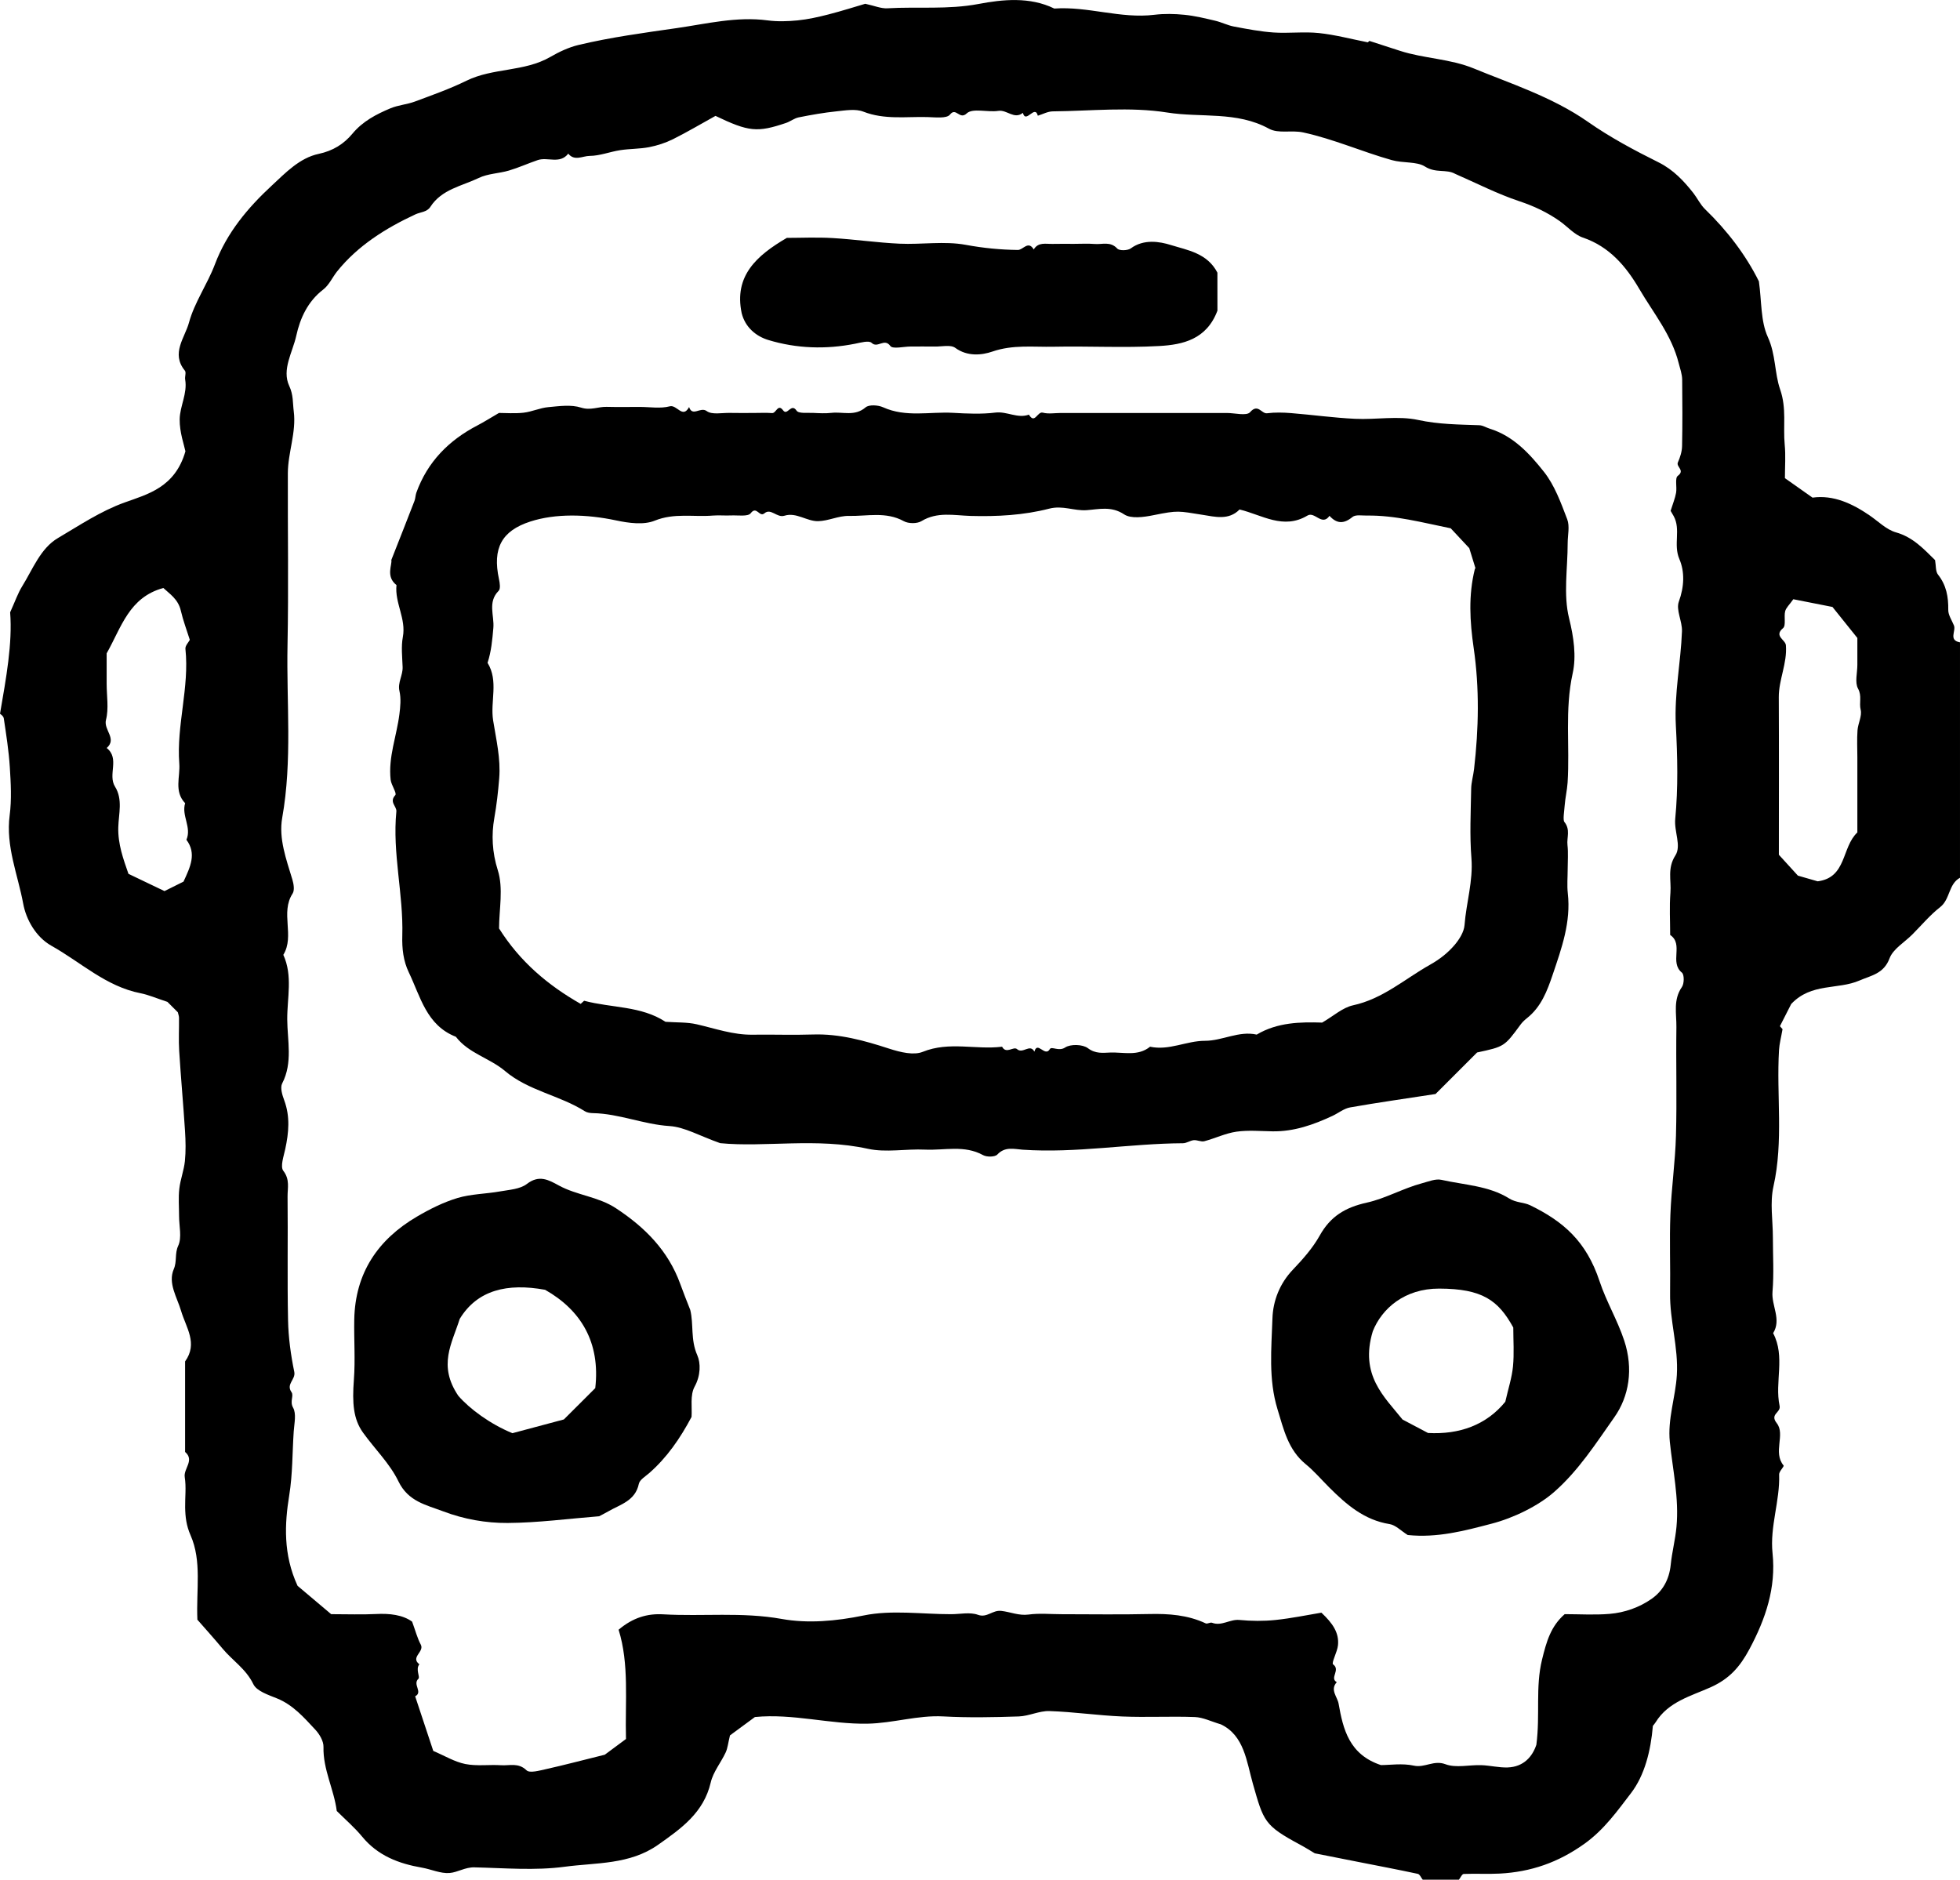 <?xml version="1.0" encoding="iso-8859-1"?>
<!-- Generator: Adobe Illustrator 25.2.0, SVG Export Plug-In . SVG Version: 6.00 Build 0)  -->
<svg version="1.1" id="bus_xA0_Image_1_" xmlns="http://www.w3.org/2000/svg" xmlns:xlink="http://www.w3.org/1999/xlink" x="0px"
	 y="0px" width="77.681px" height="74.499px" viewBox="0 0 77.681 74.499" enable-background="new 0 0 77.681 74.499"
	 xml:space="preserve">
<path d="M57.822,74.499c-0.479,0-0.957,0-1.436,0c-0.064-0.08-0.115-0.214-0.193-0.231c-0.808-0.173-1.62-0.327-2.431-0.487
	c-0.519-0.102-1.039-0.205-1.653-0.327c-0.13-0.077-0.351-0.218-0.582-0.342c-1.423-0.765-1.444-0.919-1.872-2.418
	c-0.248-0.87-0.339-1.913-1.27-2.352c-0.387-0.114-0.706-0.277-1.03-0.289c-0.955-0.036-1.914,0.018-2.87-0.022
	c-0.965-0.04-1.927-0.183-2.892-0.215c-0.402-0.013-0.809,0.199-1.216,0.213c-0.996,0.033-1.995,0.053-2.989-0.001
	c-1.021-0.055-1.99,0.27-3.011,0.288c-1.495,0.026-2.95-0.411-4.457-0.264c-0.354,0.261-0.721,0.531-0.989,0.728
	c-0.076,0.314-0.093,0.51-0.171,0.677c-0.187,0.402-0.494,0.769-0.591,1.187c-0.279,1.2-1.167,1.824-2.088,2.473
	c-1.127,0.793-2.453,0.702-3.7,0.869c-1.175,0.158-2.388,0.051-3.583,0.024c-0.364-0.008-0.66,0.198-0.98,0.224
	c-0.357,0.029-0.727-0.148-1.095-0.212c-0.92-0.159-1.747-0.473-2.367-1.226c-0.303-0.368-0.67-0.682-1.009-1.02
	c-0.11-0.859-0.549-1.645-0.526-2.54c0.006-0.229-0.16-0.508-0.329-0.688c-0.446-0.477-0.877-0.977-1.516-1.235
	c-0.341-0.138-0.804-0.288-0.936-0.565c-0.288-0.6-0.823-0.932-1.218-1.406c-0.344-0.411-0.703-0.81-0.999-1.148
	C7.772,63,8.005,61.877,7.552,60.847c-0.167-0.379-0.208-0.727-0.214-1.107c-0.006-0.399,0.046-0.805-0.016-1.194
	c-0.054-0.343,0.401-0.667,0.014-1c0-1.196,0-2.392,0-3.588c0.517-0.717,0.037-1.338-0.16-2.006
	c-0.159-0.537-0.529-1.098-0.289-1.651c0.135-0.312,0.031-0.614,0.176-0.927c0.152-0.328,0.034-0.782,0.034-1.18
	c0-0.359-0.031-0.721,0.009-1.075c0.041-0.37,0.184-0.729,0.222-1.099c0.04-0.395,0.03-0.798,0.005-1.195
	c-0.068-1.058-0.165-2.113-0.231-3.171c-0.027-0.437-0.002-0.877-0.007-1.315c-0.001-0.073-0.03-0.146-0.047-0.219
	c-0.169-0.169-0.338-0.338-0.412-0.412c-0.432-0.141-0.743-0.279-1.068-0.343c-1.368-0.268-2.365-1.229-3.527-1.879
	c-0.623-0.349-1.007-1.048-1.121-1.668c-0.213-1.155-0.698-2.276-0.537-3.503c0.082-0.627,0.046-1.276,0.006-1.911
	c-0.041-0.647-0.143-1.291-0.239-1.933C0.136,28.374,0.004,28.294,0,28.29c0.245-1.426,0.497-2.781,0.402-4.022
	c0.199-0.438,0.307-0.759,0.481-1.038c0.42-0.677,0.722-1.499,1.417-1.907c0.855-0.502,1.676-1.061,2.643-1.409
	c0.908-0.327,1.995-0.594,2.406-2.027c-0.047-0.237-0.235-0.753-0.228-1.268c0.007-0.521,0.313-1.022,0.218-1.576
	c-0.02-0.116,0.048-0.28-0.011-0.352c-0.563-0.684,0.002-1.312,0.161-1.902c0.218-0.806,0.733-1.527,1.031-2.318
	c0.472-1.252,1.309-2.244,2.254-3.118c0.536-0.497,1.097-1.093,1.856-1.254c0.567-0.121,0.996-0.389,1.341-0.804
	c0.407-0.489,0.942-0.766,1.503-1.002c0.305-0.128,0.654-0.151,0.966-0.267c0.69-0.257,1.389-0.503,2.049-0.827
	c1.053-0.517,2.29-0.346,3.32-0.941c0.348-0.201,0.728-0.382,1.116-0.475c1.282-0.306,2.599-0.483,3.895-0.669
	c1.175-0.169,2.378-0.469,3.601-0.306c0.392,0.052,0.799,0.039,1.194,0c0.409-0.041,0.817-0.133,1.216-0.235
	c0.538-0.138,1.067-0.308,1.462-0.423c0.37,0.08,0.625,0.193,0.873,0.179c1.203-0.07,2.398,0.059,3.62-0.172
	c0.947-0.179,2.028-0.294,3,0.182c1.333-0.096,2.627,0.412,3.968,0.247c0.393-0.048,0.8-0.039,1.194,0.001
	c0.409,0.041,0.814,0.14,1.216,0.235c0.251,0.059,0.488,0.182,0.74,0.23c0.522,0.098,1.047,0.2,1.575,0.236
	c0.595,0.04,1.201-0.04,1.792,0.022c0.648,0.068,1.285,0.239,1.94,0.368c0.038-0.034,0.095-0.083,0.064-0.056
	c0.442,0.143,0.826,0.268,1.21,0.392c0.96,0.311,1.986,0.31,2.938,0.704c1.384,0.573,3.096,1.119,4.512,2.111
	c0.878,0.615,1.838,1.127,2.8,1.606c0.588,0.292,1.011,0.748,1.384,1.224c0.147,0.189,0.272,0.452,0.459,0.633
	c0.887,0.858,1.622,1.828,2.133,2.859c0.112,0.79,0.065,1.577,0.355,2.21c0.318,0.695,0.262,1.428,0.487,2.075
	c0.263,0.755,0.111,1.466,0.181,2.191c0.042,0.429,0.008,0.865,0.008,1.324c0.36,0.254,0.702,0.495,1.094,0.772
	c0.829-0.114,1.571,0.231,2.271,0.711c0.34,0.234,0.658,0.559,1.037,0.666c0.68,0.192,1.107,0.667,1.549,1.099
	c0.039,0.212,0.014,0.445,0.118,0.577c0.332,0.42,0.412,0.881,0.405,1.397c-0.003,0.205,0.144,0.413,0.226,0.618
	c0.088,0.22-0.227,0.584,0.239,0.668c0,3.11,0,6.22,0,9.33c-0.46,0.25-0.385,0.851-0.787,1.165
	c-0.405,0.316-0.741,0.721-1.107,1.088c-0.31,0.31-0.758,0.568-0.898,0.941c-0.23,0.613-0.724,0.676-1.195,0.88
	c-0.858,0.372-1.907,0.082-2.703,0.93c-0.1,0.196-0.267,0.525-0.447,0.879c0.044,0.049,0.117,0.132,0.104,0.117
	c-0.058,0.334-0.125,0.58-0.14,0.83c-0.106,1.798,0.183,3.606-0.22,5.403c-0.145,0.645-0.023,1.349-0.023,2.026
	c0,0.717,0.045,1.438-0.015,2.15c-0.047,0.553,0.364,1.092,0.025,1.641c0.492,0.928,0.056,1.936,0.256,2.879
	c0.059,0.278-0.403,0.319-0.111,0.69c0.349,0.443-0.164,1.152,0.269,1.675c0.032,0.039-0.18,0.233-0.176,0.351
	c0.038,1.053-0.373,2.061-0.261,3.129c0.142,1.36-0.27,2.592-0.917,3.8c-0.378,0.706-0.796,1.178-1.539,1.511
	c-0.775,0.347-1.678,0.573-2.177,1.385c-0.04,0.065-0.093,0.121-0.11,0.143c-0.083,0.988-0.326,1.96-0.865,2.664
	c-0.537,0.699-1.061,1.448-1.849,2.011c-1.044,0.745-2.12,1.113-3.348,1.18c-0.477,0.026-0.956-0.005-1.434,0.015
	C57.945,74.273,57.885,74.419,57.822,74.499z M28.357,4.593c-0.583,0.323-1.124,0.644-1.685,0.924
	c-0.295,0.146-0.62,0.252-0.943,0.315c-0.377,0.073-0.769,0.061-1.15,0.12c-0.407,0.063-0.807,0.225-1.211,0.227
	c-0.272,0.001-0.6,0.22-0.846-0.09c-0.331,0.429-0.818,0.122-1.21,0.256c-0.384,0.131-0.755,0.3-1.143,0.415
	c-0.393,0.116-0.833,0.119-1.194,0.293c-0.67,0.323-1.469,0.446-1.92,1.148c-0.133,0.207-0.393,0.203-0.591,0.295
	c-1.18,0.549-2.289,1.243-3.108,2.267c-0.176,0.22-0.314,0.535-0.545,0.712c-0.614,0.472-0.916,1.135-1.069,1.832
	c-0.144,0.656-0.583,1.339-0.278,1.991c0.167,0.358,0.135,0.669,0.178,1.004c0.107,0.835-0.231,1.629-0.234,2.453
	c-0.008,2.272,0.032,4.545-0.013,6.816c-0.045,2.279,0.195,4.565-0.21,6.84c-0.147,0.826,0.162,1.649,0.403,2.451
	c0.052,0.173,0.093,0.423,0.008,0.553c-0.495,0.762,0.093,1.674-0.367,2.429c0.38,0.831,0.15,1.708,0.155,2.558
	c0.005,0.842,0.226,1.714-0.201,2.54c-0.086,0.166,0.004,0.459,0.082,0.668c0.239,0.645,0.18,1.282,0.04,1.932
	c-0.062,0.289-0.206,0.695-0.075,0.864c0.266,0.344,0.164,0.682,0.167,1.015c0.018,1.634-0.015,3.269,0.019,4.902
	c0.014,0.686,0.108,1.377,0.247,2.05c0.063,0.305-0.339,0.479-0.11,0.804c0.101,0.144-0.077,0.367,0.062,0.613
	c0.137,0.242,0.048,0.622,0.026,0.94c-0.058,0.846-0.04,1.683-0.179,2.541c-0.182,1.121-0.244,2.333,0.331,3.581
	c0.388,0.327,0.888,0.749,1.332,1.124c0.655,0,1.214,0.022,1.771-0.006c0.551-0.029,1.067,0.033,1.437,0.302
	c0.133,0.362,0.206,0.652,0.343,0.909c0.155,0.289-0.425,0.499-0.055,0.782c-0.163,0.192,0.039,0.501-0.038,0.572
	c-0.244,0.226,0.191,0.53-0.129,0.696c0.244,0.735,0.488,1.47,0.718,2.165c0.454,0.193,0.847,0.435,1.271,0.519
	c0.459,0.091,0.948,0.017,1.421,0.048c0.335,0.022,0.68-0.112,1.004,0.201c0.127,0.123,0.518,0.009,0.778-0.048
	c0.695-0.155,1.384-0.337,2.323-0.57c0.144-0.107,0.509-0.378,0.84-0.623c-0.038-1.518,0.133-2.965-0.292-4.331
	c0.569-0.482,1.145-0.647,1.77-0.61c1.561,0.091,3.118-0.1,4.694,0.183c1.034,0.186,2.148,0.089,3.251-0.138
	c1.109-0.228,2.302-0.05,3.458-0.05c0.359,0,0.751-0.091,1.068,0.024c0.364,0.132,0.57-0.195,0.926-0.155
	c0.352,0.039,0.699,0.197,1.08,0.145c0.43-0.059,0.875-0.014,1.314-0.014c1.156,0,2.313,0.02,3.468-0.007
	c0.776-0.018,1.527,0.036,2.241,0.371c0.065,0.03,0.179-0.052,0.249-0.025c0.38,0.146,0.706-0.146,1.081-0.111
	c0.474,0.045,0.96,0.05,1.433,0.001c0.638-0.066,1.269-0.199,1.821-0.29c0.446,0.419,0.708,0.797,0.657,1.293
	c-0.027,0.267-0.269,0.7-0.194,0.755c0.308,0.223-0.152,0.542,0.146,0.707c-0.278,0.304,0.026,0.581,0.073,0.852
	c0.177,1.013,0.419,2.017,1.677,2.434c0.353,0,0.848-0.078,1.304,0.022c0.435,0.096,0.788-0.231,1.254-0.056
	c0.419,0.158,0.945,0.02,1.422,0.037c0.348,0.012,0.695,0.102,1.04,0.091c0.647-0.022,0.989-0.442,1.141-0.9
	c0.156-1.197-0.045-2.276,0.226-3.379c0.174-0.71,0.344-1.314,0.897-1.797c0.587,0,1.188,0.039,1.781-0.011
	c0.595-0.05,1.177-0.255,1.66-0.593c0.44-0.307,0.701-0.761,0.761-1.355c0.05-0.497,0.181-0.989,0.228-1.498
	c0.107-1.142-0.148-2.25-0.263-3.368c-0.094-0.912,0.224-1.761,0.278-2.651c0.066-1.108-0.286-2.159-0.268-3.251
	c0.016-1.036-0.028-2.074,0.012-3.109c0.04-1.045,0.192-2.085,0.221-3.13c0.04-1.434-0.003-2.87,0.017-4.304
	c0.007-0.53-0.134-1.082,0.218-1.585c0.094-0.134,0.098-0.492,0-0.571c-0.503-0.408,0.081-1.126-0.465-1.493
	c0-0.558-0.034-1.119,0.01-1.673c0.039-0.488-0.131-0.969,0.196-1.477c0.248-0.385-0.055-0.944-0.005-1.458
	c0.119-1.224,0.09-2.47,0.024-3.702c-0.067-1.259,0.197-2.485,0.243-3.728c0.014-0.393-0.245-0.843-0.124-1.174
	c0.215-0.59,0.238-1.179,0.02-1.688c-0.246-0.574,0.067-1.169-0.225-1.701c-0.053-0.096-0.111-0.19-0.121-0.208
	c0.091-0.293,0.178-0.499,0.216-0.713c0.041-0.228-0.053-0.585,0.068-0.674c0.3-0.222-0.075-0.355,0.004-0.534
	c0.089-0.201,0.162-0.428,0.166-0.645c0.018-0.877,0.013-1.754,0.004-2.63c-0.002-0.224-0.083-0.441-0.137-0.654
	c-0.28-1.12-1.002-1.988-1.562-2.944c-0.527-0.899-1.183-1.678-2.239-2.038c-0.342-0.117-0.612-0.44-0.923-0.657
	c-0.489-0.342-1.013-0.59-1.591-0.782c-0.871-0.289-1.697-0.716-2.542-1.084C57.317,6.69,56.912,6.877,56.475,6.6
	c-0.325-0.207-0.863-0.127-1.317-0.255c-1.177-0.332-2.298-0.832-3.504-1.095c-0.471-0.103-0.981,0.059-1.363-0.15
	c-1.274-0.699-2.693-0.428-4.029-0.64c-1.477-0.235-3.021-0.06-4.536-0.046c-0.199,0.002-0.396,0.112-0.594,0.172
	c-0.116-0.461-0.475,0.341-0.592-0.113c-0.344,0.276-0.63-0.132-0.972-0.079c-0.424,0.066-1.018-0.122-1.254,0.101
	c-0.287,0.27-0.423-0.259-0.663,0.046c-0.131,0.166-0.585,0.107-0.892,0.099c-0.848-0.023-1.702,0.113-2.54-0.214
	c-0.311-0.122-0.713-0.049-1.068-0.013c-0.502,0.052-1.001,0.14-1.496,0.239c-0.176,0.035-0.331,0.163-0.505,0.222
	C30.012,5.257,29.678,5.226,28.357,4.593z M73.613,32.993c0-0.305,0-0.622,0-0.939c0-0.359,0-0.717,0-1.076c0-0.319,0-0.638,0-0.956
	c0-0.359-0.02-0.719,0.006-1.076c0.02-0.276,0.186-0.571,0.125-0.817c-0.068-0.274,0.058-0.542-0.103-0.835
	c-0.135-0.245-0.028-0.622-0.028-0.941c0-0.353,0-0.706,0-1.068c-0.348-0.434-0.684-0.854-0.986-1.229
	c-0.577-0.114-1.08-0.213-1.552-0.306c-0.157,0.223-0.288,0.337-0.323,0.475c-0.056,0.222,0.041,0.566-0.084,0.671
	c-0.376,0.315,0.096,0.456,0.113,0.679c0.056,0.72-0.285,1.359-0.282,2.056c0.01,2.11,0.003,4.221,0.003,6.246
	c0.314,0.344,0.581,0.637,0.755,0.828c0.366,0.105,0.606,0.174,0.783,0.225C73.195,34.784,72.984,33.58,73.613,32.993z M7.523,25.36
	c-0.122-0.389-0.267-0.768-0.357-1.159c-0.105-0.46-0.455-0.672-0.692-0.897c-1.361,0.372-1.659,1.551-2.247,2.591
	c0,0.34,0,0.775,0,1.21c0,0.477,0.089,0.976-0.026,1.423c-0.105,0.403,0.451,0.747,0.028,1.118c0.529,0.419,0.032,1.055,0.33,1.532
	c0.314,0.503,0.144,1.074,0.129,1.606c-0.019,0.673,0.198,1.256,0.403,1.849c0.506,0.243,0.969,0.464,1.428,0.684
	c0.304-0.151,0.565-0.281,0.754-0.375c0.268-0.58,0.527-1.109,0.115-1.659c0.216-0.491-0.204-0.96-0.05-1.449
	c-0.448-0.467-0.192-1.044-0.232-1.569c-0.117-1.523,0.406-3.016,0.243-4.547C7.335,25.594,7.474,25.455,7.523,25.36z"/>
<path d="M15.51,22.193c0.354-0.9,0.639-1.619,0.917-2.34c0.04-0.103,0.037-0.223,0.075-0.328c0.44-1.22,1.284-2.073,2.42-2.664
	c0.265-0.138,0.519-0.3,0.855-0.495c0.256,0,0.618,0.031,0.972-0.009c0.33-0.037,0.649-0.19,0.979-0.22
	c0.435-0.04,0.908-0.109,1.305,0.019c0.375,0.12,0.674-0.04,1.007-0.031c0.438,0.011,0.877,0.003,1.315,0.003
	c0.399,0,0.817,0.074,1.189-0.024c0.287-0.076,0.51,0.506,0.767,0.029c0.132,0.4,0.449-0.024,0.698,0.159
	c0.21,0.155,0.604,0.066,0.916,0.073c0.319,0.008,0.638,0.002,0.957,0.002c0.239,0,0.479-0.013,0.717,0.005
	c0.166,0.012,0.229-0.393,0.44-0.106c0.168,0.228,0.315-0.313,0.533,0.011c0.083,0.123,0.434,0.076,0.663,0.088
	c0.238,0.012,0.481,0.025,0.717-0.002c0.449-0.052,0.924,0.15,1.352-0.216c0.138-0.118,0.497-0.095,0.696-0.005
	c0.906,0.41,1.852,0.168,2.777,0.22c0.556,0.032,1.122,0.058,1.672-0.01c0.461-0.057,0.879,0.247,1.331,0.081
	c0.232,0.396,0.334-0.136,0.55-0.078c0.223,0.06,0.475,0.013,0.714,0.013c1.873,0,3.747,0,5.62,0c0.319,0,0.638,0.001,0.957,0
	c0.318-0.001,0.785,0.127,0.924-0.032c0.314-0.36,0.452,0.071,0.673,0.043c0.314-0.04,0.638-0.031,0.955-0.006
	c0.845,0.068,1.686,0.186,2.532,0.226c0.835,0.04,1.703-0.127,2.502,0.046c0.814,0.176,1.61,0.179,2.42,0.208
	c0.141,0.005,0.278,0.094,0.419,0.138c0.936,0.291,1.578,0.993,2.146,1.71c0.425,0.536,0.672,1.228,0.922,1.88
	c0.106,0.278,0.018,0.631,0.018,0.95c0,0.996-0.177,2.036,0.056,2.975c0.186,0.751,0.291,1.507,0.143,2.177
	c-0.321,1.45-0.109,2.893-0.202,4.333c-0.02,0.303-0.093,0.603-0.116,0.906c-0.017,0.225-0.076,0.577-0.012,0.655
	c0.248,0.304,0.09,0.615,0.123,0.914c0.035,0.315,0.008,0.637,0.008,0.956s-0.03,0.641,0.005,0.956
	c0.13,1.139-0.242,2.172-0.597,3.222c-0.223,0.659-0.459,1.283-1.023,1.73c-0.093,0.074-0.183,0.158-0.253,0.254
	c-0.64,0.871-0.638,0.872-1.723,1.105c-0.6,0.6-1.16,1.16-1.646,1.646c-1.213,0.187-2.302,0.34-3.385,0.531
	c-0.244,0.043-0.462,0.224-0.696,0.334c-0.754,0.352-1.527,0.627-2.377,0.614c-0.478-0.007-0.964-0.053-1.433,0.014
	c-0.433,0.062-0.845,0.265-1.273,0.378c-0.127,0.033-0.282-0.054-0.42-0.041c-0.144,0.014-0.283,0.12-0.424,0.121
	c-2.122,0.011-4.228,0.403-6.358,0.256c-0.327-0.023-0.695-0.137-1.001,0.191c-0.095,0.102-0.419,0.106-0.566,0.024
	c-0.742-0.41-1.533-0.182-2.3-0.218c-0.756-0.036-1.543,0.125-2.266-0.033c-2.038-0.447-4.087-0.05-5.853-0.223
	c-0.828-0.292-1.408-0.639-2.008-0.678c-1.035-0.066-1.996-0.491-3.028-0.512c-0.11-0.002-0.237-0.018-0.326-0.074
	c-1.003-0.636-2.238-0.81-3.166-1.596c-0.606-0.513-1.443-0.698-1.948-1.357c-1.166-0.453-1.403-1.592-1.866-2.555
	c-0.216-0.449-0.272-0.938-0.257-1.452c0.049-1.645-0.399-3.268-0.235-4.922c0.02-0.204-0.297-0.372-0.043-0.647
	c0.072-0.078-0.159-0.395-0.184-0.61c-0.1-0.893,0.238-1.73,0.347-2.595c0.036-0.287,0.072-0.616,0.001-0.928
	c-0.075-0.326,0.139-0.619,0.127-0.944c-0.014-0.398-0.063-0.808,0.009-1.193c0.137-0.723-0.327-1.353-0.252-2.056
	C15.277,22.848,15.55,22.379,15.51,22.193z M26.376,40.498c0.456,0.032,0.857,0.011,1.234,0.098
	c0.735,0.168,1.449,0.425,2.219,0.413c0.797-0.012,1.595,0.019,2.391-0.008c1.045-0.035,2.046,0.244,3.005,0.556
	c0.478,0.156,0.992,0.274,1.347,0.131c1.05-0.424,2.105-0.073,3.144-0.203c0.162,0.308,0.454-0.028,0.593,0.096
	c0.23,0.205,0.511-0.234,0.687,0.1c0.12-0.443,0.419,0.234,0.612-0.101c0.071-0.124,0.352,0.104,0.605-0.063
	c0.214-0.142,0.697-0.129,0.903,0.026c0.306,0.231,0.594,0.183,0.89,0.173c0.531-0.018,1.097,0.157,1.575-0.231
	c0.751,0.163,1.442-0.234,2.173-0.234c0.697,0.001,1.341-0.405,2.053-0.246c0.825-0.491,1.742-0.503,2.594-0.476
	c0.449-0.26,0.811-0.595,1.226-0.685c1.18-0.256,2.047-1.044,3.048-1.607c0.386-0.217,0.709-0.471,0.979-0.789
	c0.185-0.219,0.369-0.512,0.39-0.785c0.068-0.885,0.345-1.741,0.273-2.651c-0.073-0.911-0.025-1.832-0.01-2.748
	c0.004-0.263,0.085-0.523,0.115-0.787c0.184-1.599,0.217-3.199-0.016-4.797c-0.152-1.044-0.213-2.086,0.046-3.123
	c0.008-0.033,0.054-0.057,0.027-0.03c-0.087-0.281-0.162-0.526-0.247-0.801c-0.234-0.25-0.504-0.54-0.735-0.787
	c-1.138-0.231-2.209-0.521-3.324-0.505c-0.193,0.003-0.446-0.045-0.569,0.055c-0.344,0.283-0.623,0.274-0.912-0.044
	c-0.297,0.425-0.583-0.185-0.872-0.012c-0.958,0.575-1.807-0.028-2.693-0.24c-0.426,0.441-0.989,0.286-1.451,0.214
	c-0.985-0.155-0.97-0.188-1.961,0.012c-0.38,0.077-0.889,0.15-1.165-0.034c-0.505-0.337-1.006-0.199-1.481-0.165
	c-0.501,0.036-0.946-0.199-1.486-0.06c-1.008,0.26-2.064,0.318-3.121,0.288c-0.644-0.019-1.316-0.176-1.943,0.207
	c-0.174,0.106-0.516,0.102-0.699,0.001c-0.707-0.39-1.455-0.192-2.181-0.208c-0.403-0.009-0.809,0.201-1.216,0.208
	c-0.448,0.008-0.862-0.363-1.333-0.216c-0.301,0.094-0.538-0.314-0.793-0.096c-0.202,0.173-0.307-0.314-0.544-0.003
	c-0.11,0.144-0.511,0.075-0.781,0.088c-0.239,0.011-0.48-0.014-0.717,0.005c-0.766,0.064-1.53-0.113-2.306,0.202
	c-0.438,0.178-1.032,0.096-1.526-0.009c-1.196-0.254-2.413-0.277-3.404,0.043c-1.136,0.368-1.507,1.057-1.243,2.283
	c0.033,0.151,0.067,0.383-0.013,0.463c-0.446,0.447-0.167,0.982-0.21,1.47c-0.041,0.47-0.081,0.934-0.23,1.384
	c0.446,0.725,0.101,1.527,0.221,2.283c0.121,0.76,0.304,1.51,0.241,2.293c-0.043,0.533-0.101,1.054-0.195,1.583
	c-0.115,0.646-0.088,1.346,0.139,2.06c0.229,0.72,0.05,1.569,0.05,2.309c0.83,1.319,1.937,2.251,3.235,2.99
	c0.071-0.064,0.154-0.14,0.136-0.124C24.255,39.956,25.404,39.862,26.376,40.498z"/>
<path d="M55.793,60.839c-0.272-0.17-0.48-0.395-0.718-0.433c-1.005-0.16-1.712-0.774-2.391-1.451
	c-0.31-0.309-0.597-0.648-0.935-0.924c-0.696-0.568-0.871-1.374-1.116-2.172c-0.366-1.193-0.242-2.408-0.202-3.608
	c0.023-0.694,0.286-1.38,0.81-1.929c0.395-0.414,0.786-0.856,1.063-1.351c0.426-0.763,1.01-1.116,1.871-1.307
	c0.736-0.163,1.434-0.567,2.184-0.767c0.254-0.067,0.536-0.188,0.771-0.135c0.905,0.203,1.879,0.235,2.675,0.733
	c0.292,0.183,0.578,0.147,0.848,0.278c1.301,0.636,2.217,1.419,2.743,3.009c0.268,0.809,0.707,1.534,0.976,2.348
	c0.373,1.128,0.192,2.216-0.392,3.043c-0.724,1.027-1.421,2.119-2.396,2.97c-0.615,0.537-1.587,1.02-2.476,1.249
	C58.032,60.674,56.965,60.959,55.793,60.839z M54.408,52.764c-0.526,1.739,0.455,2.592,1.179,3.498
	c0.347,0.183,0.671,0.354,1.01,0.533c1.241,0.068,2.312-0.315,3.063-1.239c0.117-0.519,0.261-0.952,0.304-1.395
	c0.05-0.511,0.012-1.03,0.012-1.546c-0.593-1.077-1.222-1.539-2.94-1.543C55.671,51.07,54.766,51.861,54.408,52.764z"/>
<path d="M27.357,51.917c0.141,0.573,0.005,1.178,0.279,1.796c0.137,0.31,0.137,0.802-0.105,1.242
	c-0.188,0.341-0.095,0.836-0.123,1.204c-0.456,0.859-0.978,1.613-1.681,2.228c-0.15,0.131-0.374,0.261-0.408,0.424
	c-0.143,0.679-0.736,0.814-1.215,1.093c-0.129,0.075-0.263,0.14-0.358,0.191c-1.225,0.097-2.426,0.259-3.627,0.266
	c-0.859,0.006-1.73-0.148-2.55-0.459c-0.68-0.258-1.391-0.388-1.779-1.193c-0.341-0.705-0.94-1.283-1.404-1.931
	c-0.382-0.533-0.431-1.165-0.361-2.089c0.06-0.792,0-1.593,0.015-2.389c0.035-1.84,0.933-3.173,2.486-4.082
	c0.506-0.297,1.046-0.568,1.604-0.736c0.54-0.162,1.127-0.162,1.688-0.262c0.365-0.065,0.793-0.087,1.064-0.296
	c0.489-0.375,0.86-0.16,1.269,0.063c0.716,0.39,1.556,0.438,2.26,0.9c1.153,0.757,2.07,1.681,2.548,2.997
	C27.084,51.232,27.223,51.574,27.357,51.917z M23.592,55.017c0.208-1.814-0.568-3.092-1.987-3.897
	c-1.5-0.275-2.69,0.009-3.385,1.154c-0.312,0.986-0.868,1.84-0.057,3.045c0.442,0.512,1.257,1.12,2.146,1.484
	c0.743-0.198,1.387-0.37,2.039-0.545C22.763,55.845,23.185,55.423,23.592,55.017z"/>
<path d="M48.251,12.312c-0.428,1.142-1.372,1.35-2.307,1.402c-1.391,0.078-2.791-0.001-4.186,0.028
	c-0.807,0.017-1.61-0.09-2.427,0.192c-0.41,0.141-0.986,0.208-1.471-0.147c-0.184-0.135-0.534-0.047-0.809-0.052
	c-0.319-0.005-0.638-0.001-0.957-0.001c-0.279,0-0.711,0.111-0.807-0.022c-0.24-0.331-0.504,0.108-0.741-0.123
	c-0.107-0.104-0.436-0.01-0.656,0.034c-1.159,0.231-2.317,0.192-3.437-0.147c-0.491-0.149-0.919-0.505-1.058-1.066
	c-0.307-1.472,0.582-2.277,1.79-2.982c0.55,0,1.184-0.03,1.815,0.007c0.886,0.052,1.767,0.183,2.653,0.223
	c0.875,0.04,1.776-0.111,2.625,0.046c0.692,0.128,1.368,0.194,2.061,0.203c0.211,0.003,0.41-0.389,0.632-0.02
	c0.18-0.303,0.479-0.213,0.746-0.22c0.279-0.007,0.558-0.002,0.837-0.002c0.279,0,0.56-0.017,0.837,0.005
	c0.298,0.024,0.618-0.115,0.89,0.182c0.084,0.092,0.414,0.083,0.537-0.008c0.513-0.378,1.139-0.273,1.59-0.132
	c0.65,0.203,1.441,0.317,1.842,1.095C48.251,11.302,48.251,11.861,48.251,12.312z"/>
</svg>
